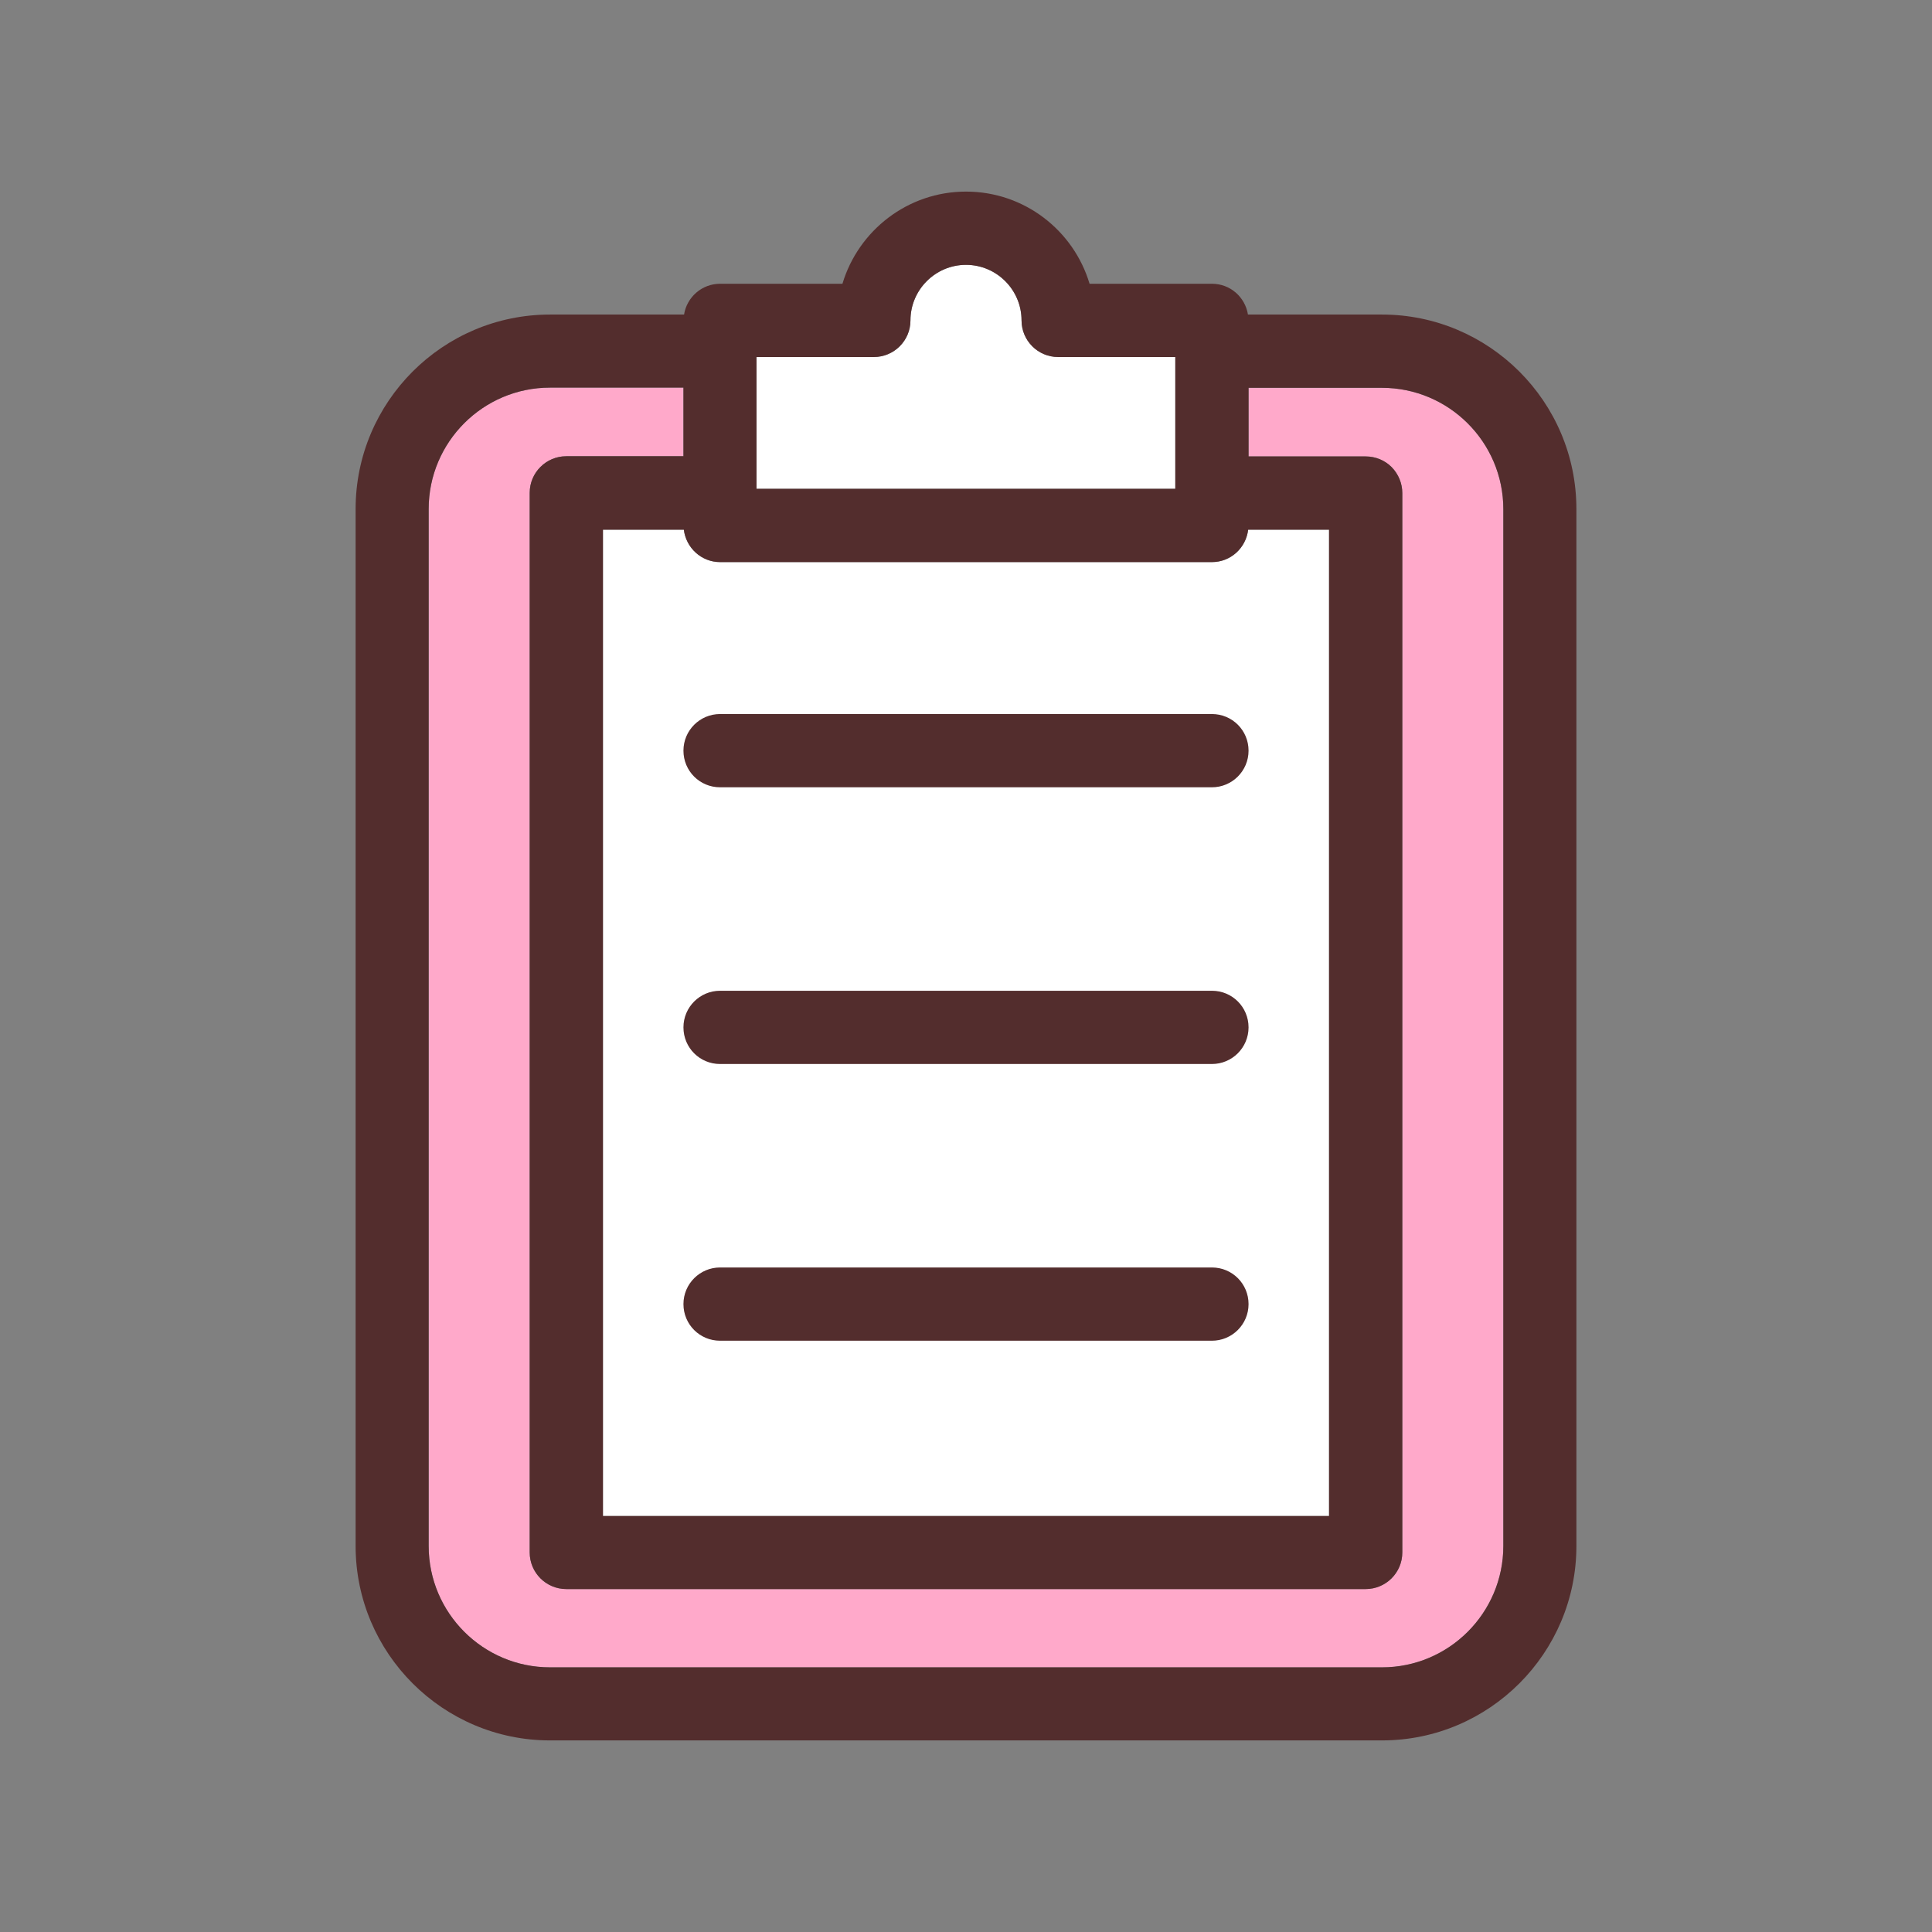 <?xml version="1.0" encoding="UTF-8"?>
<svg id="_x30_1" xmlns="http://www.w3.org/2000/svg" version="1.1" viewBox="0 0 96 96">
  <rect x="0" y="0" width="96" height="96" fill="#808080" stroke="none"/>
  <!-- Generator: Adobe Illustrator 29.5.0, SVG Export Plug-In . SVG Version: 2.1.0 Build 137)  -->
  <defs>
    <style>
      .st0 {
        fill: #fff;
      }

      .st1 {
        fill: #ffa9ca;
      }

      .st2 {
        fill: #532d2d;
      }
    </style>
  </defs>
  <g>
    <path class="st0" d="M33.98,26.32c.11.9.87,1.61,1.8,1.61h24.44c.93,0,1.69-.7,1.8-1.61h4.02v49.01H29.96V26.32h4.02Z"/>
    <path class="st0" d="M43.42,17.74c1,0,1.82-.81,1.82-1.82,0-1.52,1.24-2.76,2.76-2.76s2.76,1.24,2.76,2.76c0,1,.81,1.82,1.82,1.82h5.82v6.55h-20.81v-6.55h5.82Z"/>
  </g>
  <path class="st1" d="M74.7,76.82c0,3.32-2.7,6.03-6.03,6.03H27.33c-3.32,0-6.03-2.7-6.03-6.03V25.29c0-3.32,2.7-6.03,6.03-6.03h6.63v3.41h-5.82c-1,0-1.82.81-1.82,1.82v52.65c0,1,.81,1.82,1.82,1.82h39.72c1,0,1.82-.81,1.82-1.82V24.5c0-.48-.19-.94-.53-1.29-.34-.34-.8-.53-1.29-.53h-5.82v-3.41h6.63c3.32,0,6.03,2.7,6.03,6.03v51.53Z"/>
  <g>
    <path class="st2" d="M68.67,15.63h-6.66c-.14-.87-.88-1.53-1.79-1.53h-6.08c-.79-2.65-3.24-4.58-6.14-4.58s-5.35,1.94-6.14,4.58h-6.08c-.9,0-1.65.66-1.79,1.53h-6.66c-5.33,0-9.66,4.34-9.66,9.66v51.53c0,5.33,4.34,9.66,9.66,9.66h41.34c5.33,0,9.66-4.34,9.66-9.66V25.29c0-5.33-4.34-9.66-9.66-9.66ZM33.98,26.32c.11.9.87,1.61,1.8,1.61h24.44c.93,0,1.69-.7,1.8-1.61h4.02v49.01H29.96V26.32h4.02ZM43.42,17.74c1,0,1.82-.81,1.82-1.82,0-1.52,1.24-2.76,2.76-2.76s2.76,1.24,2.76,2.76c0,1,.81,1.82,1.82,1.82h5.82v6.55h-20.81v-6.55h5.82ZM74.7,76.82c0,3.32-2.7,6.03-6.03,6.03H27.33c-3.32,0-6.03-2.7-6.03-6.03V25.29c0-3.32,2.7-6.03,6.03-6.03h6.63v3.41h-5.82c-1,0-1.82.81-1.82,1.82v52.65c0,1,.81,1.82,1.82,1.82h39.72c1,0,1.82-.81,1.82-1.82V24.5c0-.48-.19-.94-.53-1.29-.34-.34-.8-.53-1.29-.53h-5.82v-3.41h6.63c3.32,0,6.03,2.7,6.03,6.03v51.53Z"/>
    <path class="st2" d="M35.78,39.12h24.44c1,0,1.82-.81,1.82-1.82s-.81-1.82-1.82-1.82h-24.44c-1,0-1.82.81-1.82,1.82s.81,1.82,1.82,1.82Z"/>
    <path class="st2" d="M35.78,52.87h24.44c1,0,1.82-.81,1.82-1.82s-.81-1.82-1.82-1.82h-24.44c-1,0-1.82.81-1.82,1.82s.81,1.82,1.82,1.82Z"/>
    <path class="st2" d="M35.78,66.62h24.44c1,0,1.82-.81,1.82-1.82s-.81-1.82-1.82-1.82h-24.44c-1,0-1.82.81-1.82,1.82s.81,1.82,1.82,1.82Z"/>
  </g>
</svg>